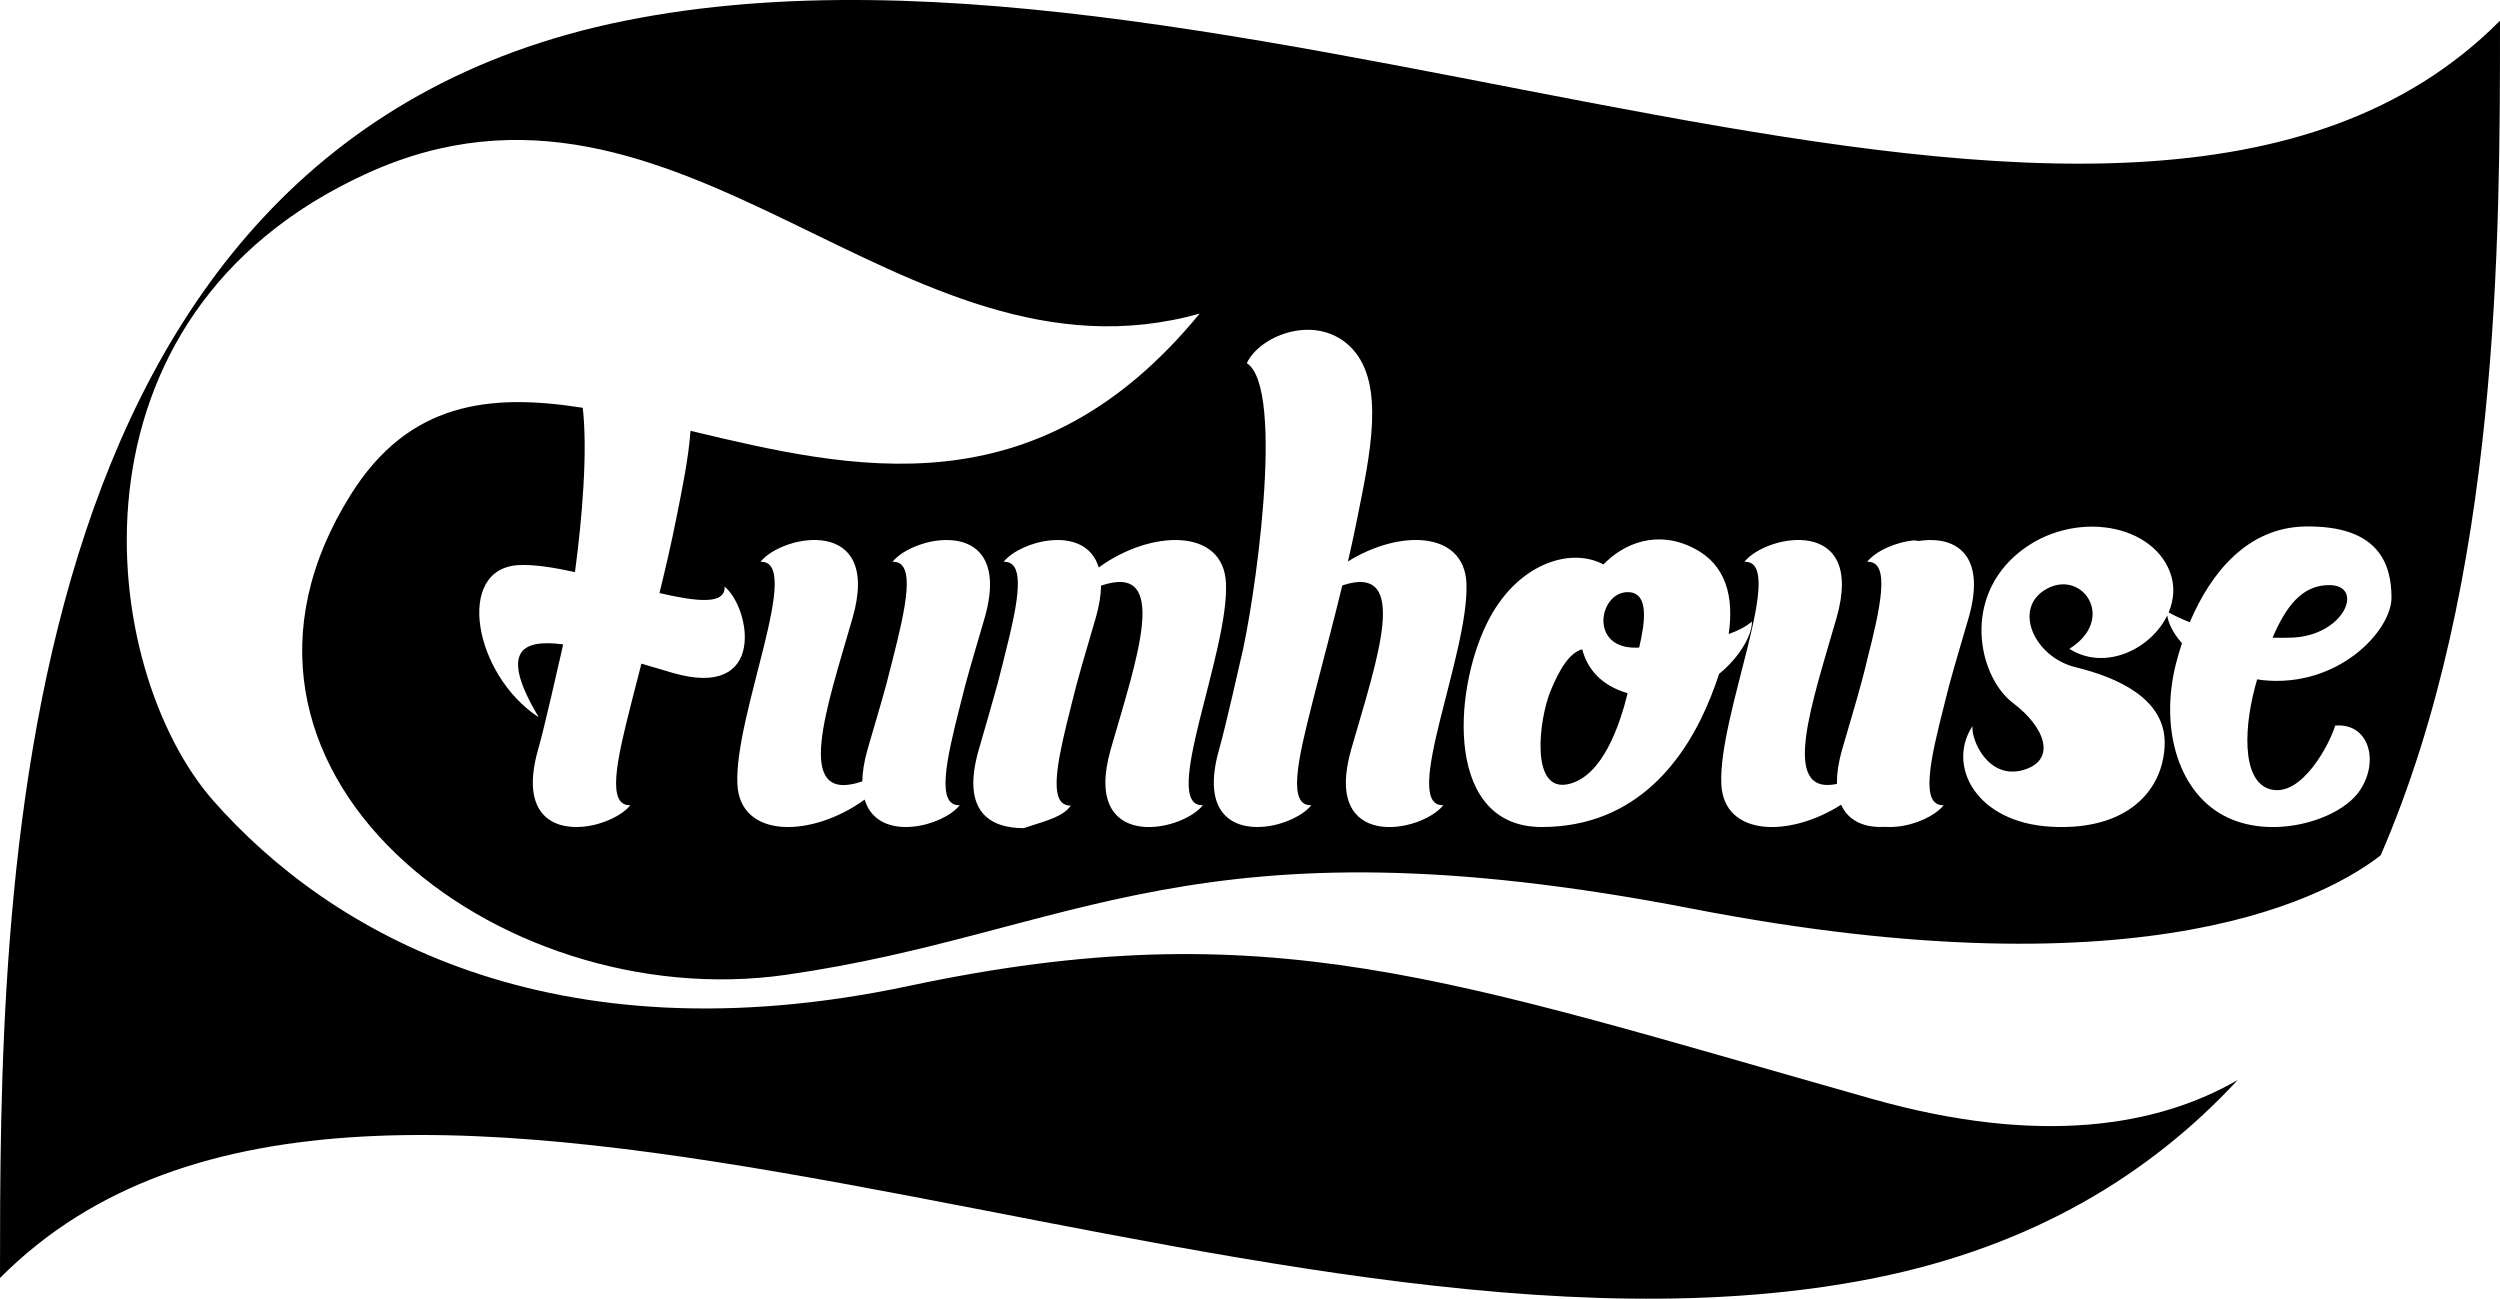 <?xml version="1.0" encoding="UTF-8"?>
<svg width="77px" height="40px" viewBox="0 0 77 40" version="1.1" xmlns="http://www.w3.org/2000/svg" xmlns:xlink="http://www.w3.org/1999/xlink">
    <!-- Generator: Sketch 51.3 (57544) - http://www.bohemiancoding.com/sketch -->
    <title>Funhouse Logo</title>
    <desc>Created with Sketch.</desc>
    <defs></defs>
    <g id="Design" stroke="none" stroke-width="1" fill="none" fill-rule="evenodd">
        <g id="Mobile" transform="translate(-121, -10)" fill="#000000">
            <g id="Group-6">
                <g id="Funhouse-Logo-Copy-4" transform="translate(121, 10)">
                    <path d="M71.739,18.021 C70.891,18.021 70.403,18.692 69.995,19.641 C70.182,19.646 70.374,19.646 70.573,19.64 C72.219,19.587 72.843,18.021 71.739,18.021 M48.311,24.15 C49.379,23.903 49.899,22.288 50.131,21.351 C49.29,21.106 48.886,20.581 48.732,19.998 C48.366,20.097 48.05,20.555 47.75,21.3 C47.4,22.167 47.121,24.425 48.311,24.15 M50.398,19.948 C50.427,19.947 50.457,19.946 50.486,19.945 C50.679,19.128 50.78,18.275 50.173,18.239 C49.258,18.185 48.915,19.978 50.398,19.948 M23.422,17.304 C24.113,16.446 27.165,15.88 26.258,19.036 C25.467,21.789 24.396,24.808 26.559,24.067 C26.563,23.786 26.613,23.457 26.724,23.07 C26.918,22.394 27.129,21.702 27.305,21.054 C27.305,21.05 27.306,21.047 27.307,21.044 C27.364,20.821 27.421,20.598 27.477,20.378 C27.478,20.375 27.479,20.372 27.48,20.368 C27.902,18.711 28.227,17.269 27.489,17.304 C27.75,16.981 28.347,16.698 28.941,16.643 C29.92,16.548 30.89,17.07 30.326,19.036 C30.131,19.711 29.921,20.402 29.745,21.051 C29.744,21.054 29.743,21.057 29.742,21.06 C29.685,21.284 29.628,21.507 29.572,21.726 C29.571,21.728 29.571,21.728 29.571,21.73 C29.149,23.39 28.822,24.835 29.561,24.8 C29.3,25.124 28.703,25.406 28.109,25.462 C27.47,25.523 26.838,25.319 26.631,24.627 C25.018,25.8 22.798,25.849 22.712,24.159 C22.604,22.027 24.759,17.241 23.422,17.304 M30.729,21.044 C30.787,20.821 30.844,20.598 30.9,20.378 C30.9,20.377 30.9,20.375 30.9,20.374 C30.969,20.103 31.035,19.839 31.095,19.585 C31.401,18.283 31.529,17.275 30.911,17.304 C31.171,16.981 31.769,16.698 32.362,16.643 C33.002,16.581 33.634,16.785 33.841,17.478 C35.454,16.305 37.674,16.256 37.759,17.946 C37.867,20.077 35.712,24.864 37.05,24.8 C36.359,25.659 33.307,26.225 34.213,23.069 C35.004,20.316 36.075,17.298 33.912,18.038 C33.909,18.319 33.859,18.648 33.748,19.034 C33.553,19.711 33.342,20.403 33.167,21.051 C33.166,21.054 33.165,21.058 33.164,21.06 C33.16,21.077 33.156,21.092 33.152,21.108 C33.099,21.316 33.046,21.524 32.994,21.727 C32.993,21.731 32.992,21.736 32.992,21.739 C32.623,23.189 32.327,24.477 32.754,24.753 C32.815,24.792 32.89,24.816 32.982,24.812 C32.95,24.852 32.912,24.903 32.869,24.942 C32.572,25.213 32.051,25.329 31.531,25.507 L31.531,25.507 C30.551,25.507 29.582,25.057 30.145,23.092 C30.34,22.416 30.551,21.702 30.727,21.054 C30.728,21.05 30.728,21.047 30.729,21.044 M38.401,11.185 C38.822,10.299 40.599,9.631 41.641,10.732 C42.683,11.835 42.186,14.045 41.809,15.938 C41.72,16.385 41.621,16.842 41.517,17.294 C43.097,16.304 45.085,16.348 45.165,17.946 C45.273,20.077 43.118,24.864 44.456,24.8 C43.765,25.659 40.713,26.225 41.62,23.069 C42.408,20.327 43.472,17.322 41.343,18.031 C41.054,19.223 40.757,20.325 40.573,21.051 C40.572,21.055 40.57,21.057 40.57,21.06 C40.512,21.284 40.456,21.507 40.4,21.726 C40.399,21.73 40.398,21.733 40.398,21.736 C39.976,23.394 39.65,24.835 40.389,24.8 C40.128,25.124 39.531,25.406 38.937,25.462 C37.958,25.556 36.988,25.035 37.552,23.07 C37.746,22.394 38.199,20.376 38.199,20.375 C38.622,18.715 39.613,11.961 38.401,11.185 M49.386,17.385 C50.004,16.741 51.036,16.305 52.17,16.885 C53.171,17.396 53.408,18.383 53.244,19.529 C53.539,19.423 53.785,19.296 53.957,19.144 C53.978,19.527 53.603,20.223 52.948,20.756 C52.871,20.993 52.784,21.233 52.688,21.472 C51.933,23.359 50.425,25.472 47.481,25.472 C44.537,25.472 44.733,21.381 45.791,19.209 C46.693,17.36 48.368,16.836 49.386,17.385 M56.564,19.036 C55.811,21.658 54.805,24.518 56.579,24.145 C56.573,23.847 56.62,23.494 56.742,23.07 C56.936,22.394 57.148,21.702 57.322,21.054 C57.323,21.05 57.325,21.047 57.325,21.044 C57.388,20.816 57.445,20.594 57.496,20.378 C57.496,20.375 57.497,20.372 57.497,20.368 C57.92,18.711 58.245,17.269 57.507,17.304 C57.768,16.981 58.364,16.698 58.958,16.643 C59.009,16.647 59.058,16.654 59.107,16.662 C59.153,16.655 59.199,16.647 59.245,16.643 C60.225,16.548 61.195,17.07 60.632,19.036 C60.437,19.711 60.226,20.402 60.05,21.051 C60.049,21.054 60.049,21.057 60.047,21.06 C59.99,21.284 59.933,21.507 59.877,21.726 C59.877,21.728 59.877,21.728 59.877,21.73 C59.454,23.39 59.127,24.835 59.866,24.8 C59.605,25.124 59.009,25.406 58.414,25.462 C58.291,25.474 58.168,25.476 58.049,25.467 C57.488,25.501 56.946,25.325 56.706,24.785 C55.12,25.801 53.099,25.77 53.017,24.159 C52.91,22.027 55.064,17.241 53.726,17.304 C54.418,16.446 57.47,15.88 56.564,19.036 M62.036,17.143 C63.636,15.686 66.236,16.037 66.836,17.621 C66.995,18.041 66.959,18.472 66.794,18.863 C66.993,18.972 67.211,19.074 67.446,19.165 C68.088,17.645 69.221,16.245 71.001,16.216 C73.274,16.179 73.658,17.382 73.658,18.407 C73.658,19.432 72.009,21.19 69.697,20.949 C69.636,20.943 69.58,20.932 69.521,20.924 C69.11,22.298 69.012,24.043 69.912,24.306 C70.894,24.592 71.774,22.872 71.923,22.348 C72.987,22.256 73.301,23.496 72.65,24.393 C71.999,25.291 69.907,25.896 68.471,25.109 C67.033,24.324 66.534,22.335 67.022,20.431 C67.074,20.228 67.135,20.02 67.204,19.811 C66.909,19.477 66.772,19.153 66.753,18.954 C66.254,19.987 64.843,20.684 63.736,19.984 C65.186,19.079 64.162,17.546 63.061,18.124 C61.962,18.702 62.64,20.236 63.926,20.55 C65.211,20.864 66.708,21.516 66.672,22.925 C66.636,24.333 65.536,25.589 63.186,25.464 C60.837,25.339 59.957,23.561 60.754,22.364 C60.709,22.81 61.246,24.006 62.295,23.722 C63.345,23.437 63.023,22.424 62.005,21.656 C60.987,20.889 60.437,18.601 62.036,17.143 M15.977,17.405 C16.446,17.381 17.055,17.477 17.709,17.621 C17.937,15.918 18.101,13.895 17.949,12.56 C15.082,12.107 12.596,12.382 10.811,15.223 C5.497,23.676 15.289,31.299 24.205,30.025 C33.121,28.752 36.811,25.022 52.119,27.988 C66.309,30.738 71.848,27.499 73.325,26.343 C76.999,17.865 77,7.326 77,0.638 C65.45,12.255 38.5,-3.234 19.25,0.638 C0,4.51 0,27.744 0,39.362 C11.55,27.744 38.5,43.234 57.75,39.362 C62.588,38.388 66.21,36.191 68.922,33.264 C66.473,34.679 62.866,35.317 57.66,33.846 C44.623,30.161 39.047,28.02 27.996,30.366 C16.945,32.713 10.121,28.693 6.573,24.665 C3.025,20.637 1.646,9.729 11.313,5.336 C20.981,0.942 27.713,12.253 36.949,9.659 C31.923,15.792 26.255,14.463 21.268,13.269 C21.205,14.134 21.008,15.069 20.836,15.938 C20.683,16.709 20.497,17.51 20.312,18.266 C21.466,18.534 22.345,18.631 22.318,18.069 C23.112,18.716 23.636,21.572 20.717,20.724 C20.398,20.631 20.075,20.535 19.756,20.44 C19.698,20.663 19.645,20.87 19.599,21.051 C19.598,21.055 19.596,21.057 19.596,21.06 C19.539,21.284 19.482,21.507 19.426,21.726 C19.425,21.73 19.424,21.733 19.424,21.736 C19.002,23.394 18.676,24.835 19.415,24.8 C19.154,25.124 18.557,25.406 17.964,25.462 C16.983,25.556 16.013,25.035 16.578,23.07 C16.772,22.394 17.225,20.376 17.225,20.375 C17.261,20.235 17.301,20.055 17.343,19.847 C16.026,19.673 15.394,20.084 16.593,22.093 C14.59,20.783 14.005,17.506 15.977,17.405" id="Funhouse-Logo"></path>
                </g>
            </g>
        </g>
    </g>
</svg>